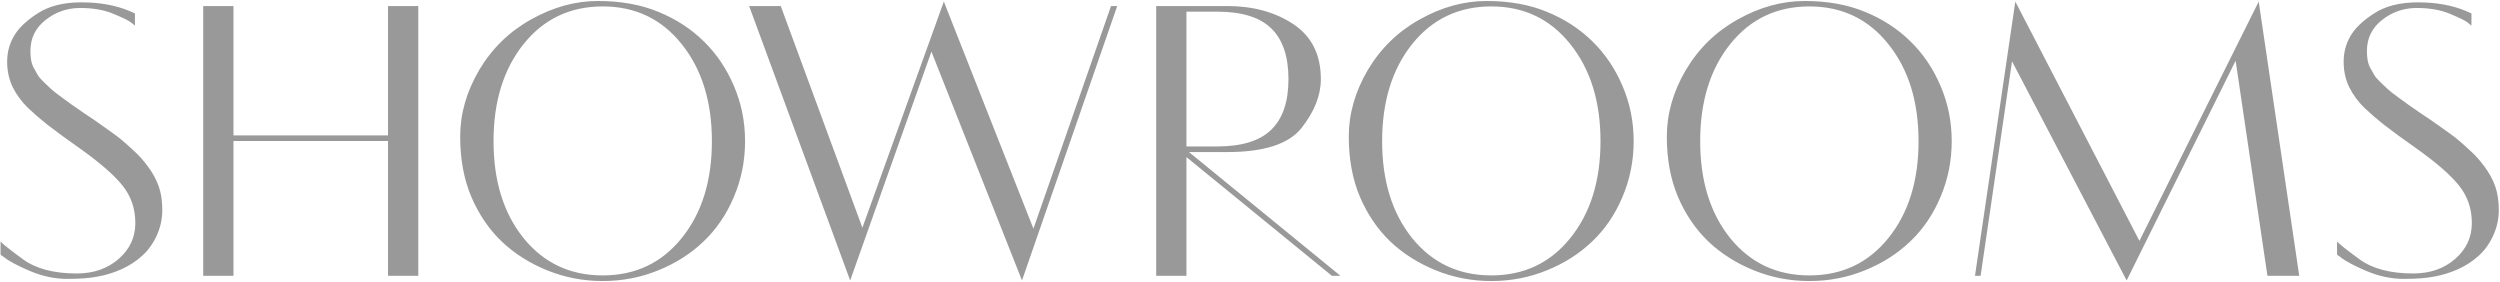<?xml version="1.0" encoding="UTF-8"?> <svg xmlns:xlink="http://www.w3.org/1999/xlink" xmlns="http://www.w3.org/2000/svg" width="1896" height="214" viewBox="0 0 1896 214" fill="none"><path opacity="0.4" d="M23.069 38.7C23.069 43.799 23.755 47.77 25.128 50.613C26.599 53.359 27.775 55.467 28.658 56.938C29.54 58.408 31.158 60.271 33.511 62.527C35.864 64.684 37.678 66.4 38.953 67.674C40.326 68.949 42.826 70.91 46.454 73.558C50.082 76.205 52.779 78.166 54.543 79.441C56.406 80.715 59.74 83.019 64.545 86.353C69.447 89.589 72.977 91.991 75.135 93.56C77.292 95.031 80.478 97.286 84.695 100.326C88.911 103.365 91.999 105.768 93.96 107.533C96.02 109.298 98.667 111.7 101.903 114.74C105.237 117.681 108.717 121.603 112.345 126.506C115.973 131.408 118.67 136.409 120.435 141.508C122.2 146.509 123.082 152.441 123.082 159.304C123.082 166.07 121.66 172.541 118.817 178.719C115.973 184.896 112.296 189.995 107.786 194.015C103.374 198.035 98.177 201.418 92.196 204.163C86.214 206.811 80.184 208.674 74.105 209.752C68.124 210.929 60.427 211.517 51.014 211.517C41.6 211.517 32.138 209.507 22.627 205.487C13.214 201.467 6.694 197.986 3.066 195.045L0.418 193.132V183.131C1.987 184.994 7.674 189.505 17.48 196.662C27.285 203.82 40.865 207.399 58.22 207.399C70.967 207.399 81.557 203.722 89.989 196.368C98.422 189.014 102.638 179.944 102.638 169.159C102.638 158.373 99.451 148.96 93.078 140.92C86.705 132.879 75.723 123.319 60.132 112.239C54.151 107.925 49.69 104.738 46.748 102.679C43.905 100.62 40.13 97.776 35.423 94.148C30.717 90.422 25.961 86.304 21.157 81.794C16.45 77.185 12.626 71.989 9.684 66.204C6.841 60.32 5.419 53.849 5.419 46.789C5.419 39.729 7.135 33.258 10.567 27.375C13.999 21.394 19.98 15.658 28.511 10.167C37.041 4.578 48.121 1.783 61.75 1.783C75.38 1.783 87.342 3.891 97.638 8.107L102.344 10.167V19.433C101.854 19.04 100.824 18.207 99.255 16.932C97.686 15.658 93.372 13.549 86.312 10.608C79.253 7.568 70.771 6.048 60.868 6.048C50.965 6.048 42.189 9.088 34.541 15.167C26.893 21.148 23.069 28.993 23.069 38.7ZM317.226 4.578V209.164H294.282V106.944H177.06V209.164H154.116V4.578H177.06V102.679H294.282V4.578H317.226ZM556.523 65.027C562.21 78.166 565.054 92.188 565.054 107.091C565.054 121.995 562.21 136.115 556.523 149.45C550.934 162.687 543.286 173.914 533.579 183.131C523.97 192.348 512.498 199.653 499.162 205.046C485.925 210.439 471.904 213.135 457.098 213.135C442.39 213.135 428.369 210.439 415.033 205.046C401.698 199.653 390.177 192.348 380.47 183.131C370.861 173.914 363.213 162.687 357.526 149.45C351.839 136.115 348.995 120.819 348.995 103.562C348.995 86.304 353.8 69.488 363.409 53.114C373.116 36.739 386.255 23.943 402.826 14.726C419.397 5.411 436.311 0.754 453.568 0.754C470.825 0.754 486.072 3.499 499.309 8.99C512.547 14.383 523.97 21.786 533.579 31.199C543.286 40.612 550.934 51.888 556.523 65.027ZM397.09 180.631C412.386 199.457 432.389 208.87 457.098 208.87C481.807 208.87 501.761 199.457 516.959 180.631C532.255 161.707 539.903 137.194 539.903 107.091C539.903 76.989 532.255 52.427 516.959 33.405C501.761 14.383 481.807 4.872 457.098 4.872C432.389 4.872 412.386 14.383 397.09 33.405C381.892 52.427 374.293 76.989 374.293 107.091C374.293 137.194 381.892 161.707 397.09 180.631ZM568.142 4.578H592.116L654.036 172.689L715.809 1.195L783.76 173.424L842.591 4.578H847.298L775.082 212.694L706.396 39.141L644.77 212.694L568.142 4.578ZM930.691 115.328H901.717L1016.59 209.164H1010.11L899.805 119.152V209.164H876.861V4.578H930.691C950.4 4.578 967.167 9.186 980.992 18.403C994.818 27.62 1001.73 41.494 1001.73 60.026C1001.73 72.283 996.877 84.588 987.17 96.943C977.56 109.2 958.734 115.328 930.691 115.328ZM899.805 111.063H923.043C941.771 111.063 955.45 106.846 964.078 98.414C972.805 89.981 977.168 77.185 977.168 60.026C977.168 42.867 972.854 30.071 964.225 21.639C955.597 13.108 941.869 8.843 923.043 8.843H899.805V111.063ZM1230.44 65.027C1236.12 78.166 1238.97 92.188 1238.97 107.091C1238.97 121.995 1236.12 136.115 1230.44 149.45C1224.85 162.687 1217.2 173.914 1207.49 183.131C1197.88 192.348 1186.41 199.653 1173.08 205.046C1159.84 210.439 1145.82 213.135 1131.01 213.135C1116.3 213.135 1102.28 210.439 1088.95 205.046C1075.61 199.653 1064.09 192.348 1054.38 183.131C1044.78 173.914 1037.13 162.687 1031.44 149.45C1025.75 136.115 1022.91 120.819 1022.91 103.562C1022.91 86.304 1027.71 69.488 1037.32 53.114C1047.03 36.739 1060.17 23.943 1076.74 14.726C1093.31 5.411 1110.23 0.754 1127.48 0.754C1144.74 0.754 1159.99 3.499 1173.22 8.99C1186.46 14.383 1197.88 21.786 1207.49 31.199C1217.2 40.612 1224.85 51.888 1230.44 65.027ZM1071 180.631C1086.3 199.457 1106.3 208.87 1131.01 208.87C1155.72 208.87 1175.68 199.457 1190.87 180.631C1206.17 161.707 1213.82 137.194 1213.82 107.091C1213.82 76.989 1206.17 52.427 1190.87 33.405C1175.68 14.383 1155.72 4.872 1131.01 4.872C1106.3 4.872 1086.3 14.383 1071 33.405C1055.81 52.427 1048.21 76.989 1048.21 107.091C1048.21 137.194 1055.81 161.707 1071 180.631ZM1471.65 65.027C1477.33 78.166 1480.18 92.188 1480.18 107.091C1480.18 121.995 1477.33 136.115 1471.65 149.45C1466.06 162.687 1458.41 173.914 1448.7 183.131C1439.09 192.348 1427.62 199.653 1414.29 205.046C1401.05 210.439 1387.03 213.135 1372.22 213.135C1357.51 213.135 1343.49 210.439 1330.16 205.046C1316.82 199.653 1305.3 192.348 1295.59 183.131C1285.98 173.914 1278.34 162.687 1272.65 149.45C1266.96 136.115 1264.12 120.819 1264.12 103.562C1264.12 86.304 1268.92 69.488 1278.53 53.114C1288.24 36.739 1301.38 23.943 1317.95 14.726C1334.52 5.411 1351.43 0.754 1368.69 0.754C1385.95 0.754 1401.2 3.499 1414.43 8.99C1427.67 14.383 1439.09 21.786 1448.7 31.199C1458.41 40.612 1466.06 51.888 1471.65 65.027ZM1312.21 180.631C1327.51 199.457 1347.51 208.87 1372.22 208.87C1396.93 208.87 1416.88 199.457 1432.08 180.631C1447.38 161.707 1455.03 137.194 1455.03 107.091C1455.03 76.989 1447.38 52.427 1432.08 33.405C1416.88 14.383 1396.93 4.872 1372.22 4.872C1347.51 4.872 1327.51 14.383 1312.21 33.405C1297.02 52.427 1289.42 76.989 1289.42 107.091C1289.42 137.194 1297.02 161.707 1312.21 180.631ZM1713 1.195L1743.74 209.164H1719.62L1695.5 46.054L1612.84 212.694L1525.92 46.495L1502.09 209.164H1497.83L1528.42 1.195L1622.55 182.69L1713 1.195ZM1795.07 38.7C1795.07 43.799 1795.76 47.77 1797.13 50.613C1798.6 53.359 1799.78 55.467 1800.66 56.938C1801.54 58.408 1803.16 60.271 1805.52 62.527C1807.87 64.684 1809.68 66.4 1810.96 67.674C1812.33 68.949 1814.83 70.91 1818.46 73.558C1822.09 76.205 1824.78 78.166 1826.55 79.441C1828.41 80.715 1831.74 83.019 1836.55 86.353C1841.45 89.589 1844.98 91.991 1847.14 93.56C1849.3 95.031 1852.48 97.286 1856.7 100.326C1860.92 103.365 1864 105.768 1865.96 107.533C1868.02 109.298 1870.67 111.7 1873.91 114.74C1877.24 117.681 1880.72 121.603 1884.35 126.506C1887.98 131.408 1890.67 136.409 1892.44 141.508C1894.2 146.509 1895.09 152.441 1895.09 159.304C1895.09 166.07 1893.66 172.541 1890.82 178.719C1887.98 184.896 1884.3 189.995 1879.79 194.015C1875.38 198.035 1870.18 201.418 1864.2 204.163C1858.22 206.811 1852.19 208.674 1846.11 209.752C1840.13 210.929 1832.43 211.517 1823.02 211.517C1813.6 211.517 1804.14 209.507 1794.63 205.487C1785.22 201.467 1778.7 197.986 1775.07 195.045L1772.42 193.132V183.131C1773.99 184.994 1779.68 189.505 1789.48 196.662C1799.29 203.82 1812.87 207.399 1830.22 207.399C1842.97 207.399 1853.56 203.722 1861.99 196.368C1870.43 189.014 1874.64 179.944 1874.64 169.159C1874.64 158.373 1871.46 148.96 1865.08 140.92C1858.71 132.879 1847.73 123.319 1832.14 112.239C1826.16 107.925 1821.69 104.738 1818.75 102.679C1815.91 100.62 1812.13 97.776 1807.43 94.148C1802.72 90.422 1797.97 86.304 1793.16 81.794C1788.45 77.185 1784.63 71.989 1781.69 66.204C1778.85 60.32 1777.42 53.849 1777.42 46.789C1777.42 39.729 1779.14 33.258 1782.57 27.375C1786 21.394 1791.98 15.658 1800.51 10.167C1809.05 4.578 1820.13 1.783 1833.75 1.783C1847.38 1.783 1859.35 3.891 1869.64 8.107L1874.35 10.167V19.433C1873.86 19.04 1872.83 18.207 1871.26 16.932C1869.69 15.658 1865.38 13.549 1858.32 10.608C1851.26 7.568 1842.78 6.048 1832.87 6.048C1822.97 6.048 1814.19 9.088 1806.55 15.167C1798.9 21.148 1795.07 28.993 1795.07 38.7Z" fill="black"></path></svg> 